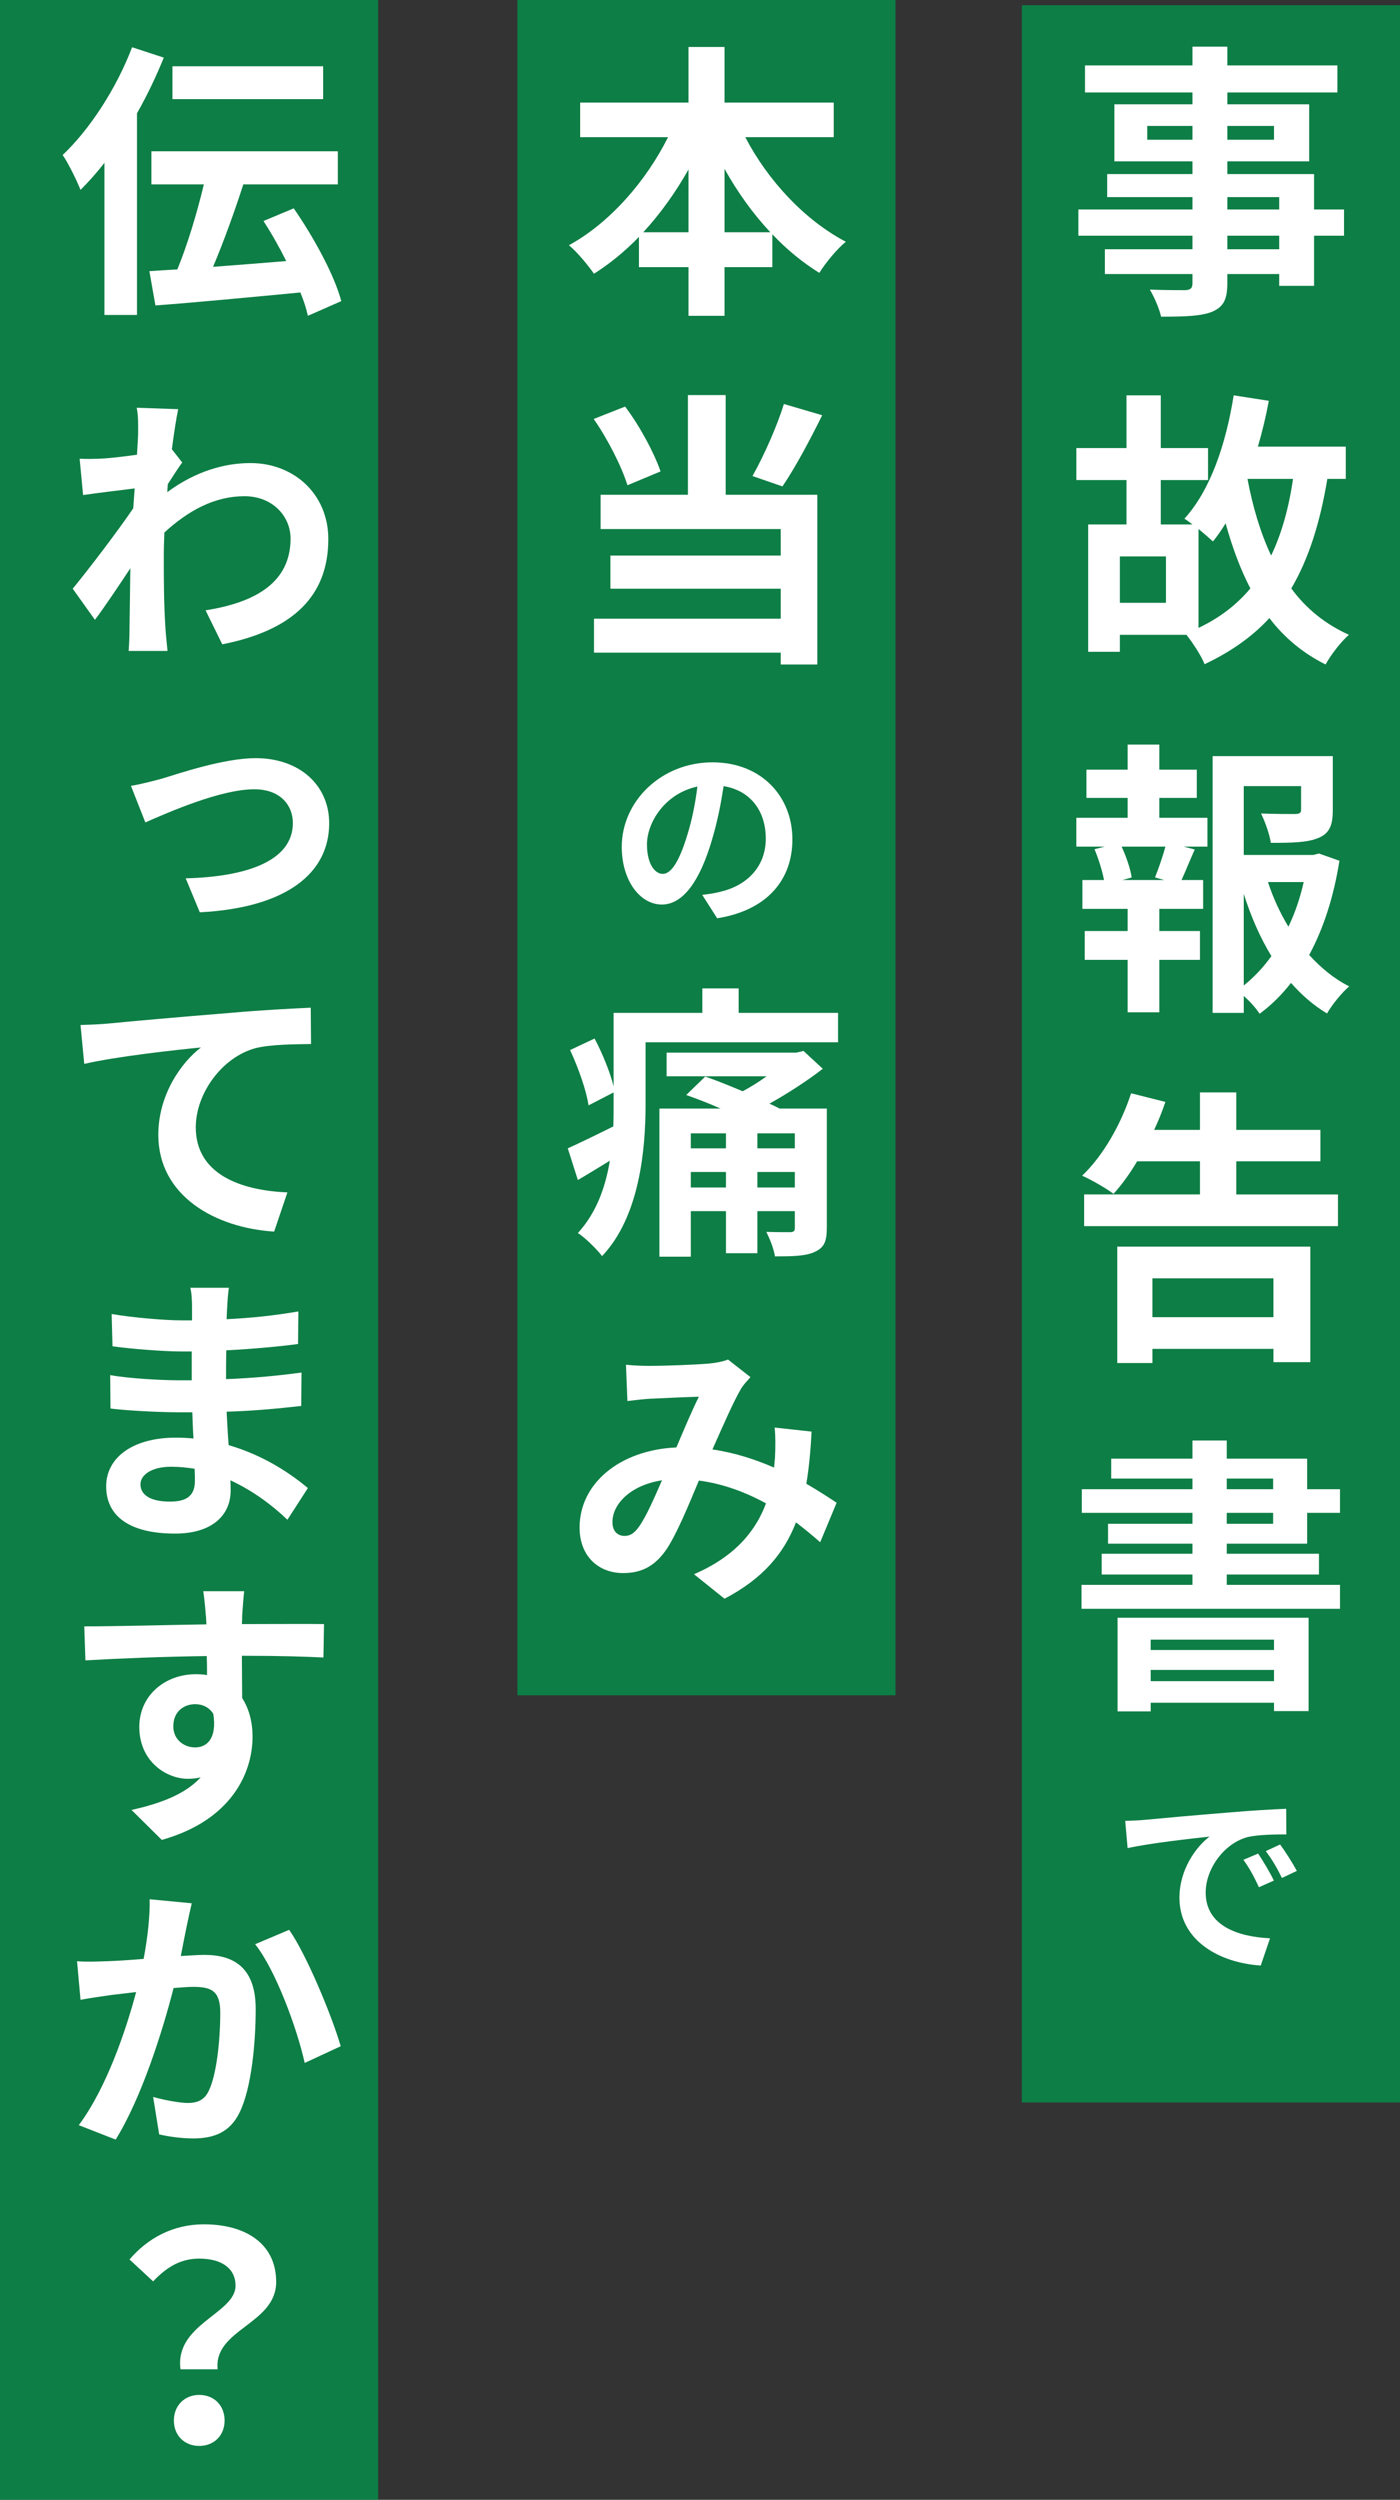 <?xml version="1.0" encoding="UTF-8"?><svg id="_レイヤー_2" xmlns="http://www.w3.org/2000/svg" viewBox="0 0 223.971 399.894"><rect x="0" y="0" width="223.971" height="399.894" fill="#333333" stroke="none"/><g id="_レイヤー_1-2"><rect x="163.471" y=".829" width="60.5" height="335.5" style="fill:#00974b; opacity:.75; stroke-width:0px;"/><rect x="82.77" y="0" width="60.5" height="271.197" style="fill:#00974b; opacity:.75; stroke-width:0px;"/><rect width="60.5" height="399.894" style="fill:#00974b; opacity:.75; stroke-width:0px;"/><path d="M215.017,37.706h-4.794v8.021h-5.577v-1.89h-8.298v1.429c0,2.72-.646,3.826-2.443,4.61-1.751.691-4.24.784-8.159.784-.276-1.291-1.105-3.181-1.798-4.333,2.213.092,4.933.092,5.67.092.876-.046,1.153-.323,1.153-1.152v-1.429h-14.014v-3.964h14.014v-2.167h-18.255v-4.195h18.255v-1.982h-13.646v-3.688h13.646v-2.028h-12.492v-9.127h12.492v-1.89h-17.194v-4.333h17.194v-2.996h5.577v2.996h17.609v4.333h-17.609v1.89h13.092v9.127h-13.092v2.028h13.875v5.67h4.794v4.195ZM190.771,22.355v-2.212h-7.237v2.212h7.237ZM196.348,20.143v2.212h7.468v-2.212h-7.468ZM196.348,33.511h8.298v-1.982h-8.298v1.982ZM204.646,37.706h-8.298v2.167h8.298v-2.167Z" style="fill:#fff; stroke-width:0px;"/><path d="M212.344,76.612c-1.152,7.006-2.997,12.815-5.763,17.517,2.352,3.227,5.439,5.716,9.22,7.421-1.245,1.061-2.95,3.273-3.734,4.748-3.688-1.844-6.638-4.333-8.988-7.421-2.766,2.996-6.177,5.393-10.372,7.375-.461-1.245-1.936-3.503-2.904-4.702h-10.648v2.72h-5.07v-20.375h6.131v-7.099h-8.021v-5.117h8.021v-8.436h5.485v8.436h7.561v5.117h-7.561v7.099h5.071c-.461-.369-.923-.691-1.291-.922,4.103-4.472,6.638-11.847,7.883-19.729l5.623.876c-.461,2.489-1.06,4.978-1.751,7.329h14.06v5.163h-2.95ZM186.53,89.012h-7.376v7.421h7.376v-7.421ZM191.739,100.444c3.411-1.613,6.131-3.734,8.297-6.315-1.613-3.088-2.903-6.592-3.964-10.418-.646,1.061-1.337,2.075-2.028,2.904-.507-.461-1.383-1.245-2.305-1.982v15.812ZM199.575,76.612c.83,4.471,2.074,8.62,3.78,12.262,1.659-3.458,2.812-7.514,3.503-12.262h-7.283Z" style="fill:#fff; stroke-width:0px;"/><path d="M185.469,130.822h7.698v4.61h-3.826l1.798.461c-.783,1.706-1.475,3.503-2.12,4.886h3.457v4.609h-7.007v3.55h6.5v4.609h-6.5v8.39h-5.07v-8.39h-6.868v-4.609h6.868v-3.55h-7.237v-4.609h3.457c-.276-1.475-.876-3.411-1.521-4.933l1.659-.415h-4.563v-4.61h8.205v-3.181h-6.592v-4.518h6.592v-4.01h5.07v4.01h5.993v4.518h-5.993v3.181ZM184.778,140.364c.554-1.383,1.245-3.365,1.659-4.932h-7.006c.783,1.659,1.429,3.642,1.613,4.932l-1.476.415h6.685l-1.476-.415ZM214.28,137.69c-.876,5.578-2.489,10.741-4.84,15.074,1.89,2.075,4.01,3.826,6.407,5.025-1.198,1.014-2.766,2.95-3.55,4.333-2.166-1.291-4.056-2.95-5.762-4.886-1.475,1.89-3.135,3.549-5.024,4.932-.6-.922-1.567-1.982-2.535-2.858v2.72h-4.979v-41.072h19.222v8.666c0,2.351-.507,3.688-2.305,4.425-1.751.738-4.24.784-7.605.784-.23-1.475-.922-3.365-1.567-4.702,2.259.092,4.794.092,5.485.092.691-.046.922-.185.922-.691v-3.78h-9.173v11.017h11.109l.922-.23,3.272,1.152ZM198.976,157.65c1.659-1.336,3.135-2.904,4.425-4.702-1.798-2.95-3.272-6.315-4.425-9.957v14.659ZM202.848,141.102c.829,2.536,1.936,4.933,3.272,7.145,1.061-2.212,1.891-4.656,2.443-7.145h-5.716Z" style="fill:#fff; stroke-width:0px;"/><path d="M214.049,191.071v5.071h-40.611v-5.071h18.531v-5.301h-10.049c-1.199,2.028-2.489,3.78-3.78,5.209-1.152-.876-3.642-2.305-5.024-2.904,3.318-3.135,6.223-8.205,7.836-13.184l5.485,1.383c-.507,1.521-1.105,2.996-1.797,4.471h7.329v-5.993h5.808v5.993h13.461v5.025h-13.461v5.301h16.272ZM178.74,199.415h30.885v18.485h-5.9v-2.121h-19.361v2.259h-5.623v-18.623ZM184.363,204.486v6.223h19.361v-6.223h-19.361Z" style="fill:#fff; stroke-width:0px;"/><path d="M196.256,246.941v1.613h14.751v3.319h-14.751v1.659h18.116v3.826h-41.35v-3.826h17.748v-1.659h-14.521v-3.319h14.521v-1.613h-13.507v-3.181h13.507v-1.751h-17.701v-3.78h17.701v-1.706h-13v-3.181h13v-2.904h5.485v2.904h12.86v4.886h5.256v3.78h-5.256v4.932h-12.86ZM178.786,258.789h30.562v14.935h-5.531v-1.337h-19.729v1.383h-5.301v-14.981ZM184.086,262.291v1.66h19.729v-1.66h-19.729ZM203.816,268.93v-1.798h-19.729v1.798h19.729ZM196.256,238.229h7.421v-1.706h-7.421v1.706ZM196.256,243.761h7.421v-1.751h-7.421v1.751Z" style="fill:#fff; stroke-width:0px;"/><path d="M183.106,291.123c2.646-.258,8.068-.742,13.651-1.194,3.26-.291,6.81-.484,9.004-.581l.032,4.099c-1.711,0-4.453.032-6.164.419-3.809,1-6.745,5.099-6.745,8.875,0,5.196,4.905,7.067,10.295,7.326l-1.484,4.356c-6.616-.419-13.006-4.001-13.006-10.843,0-4.55,2.679-8.165,4.809-9.778-2.969.323-9.424,1.033-13.103,1.839l-.387-4.357c1.226-.032,2.484-.097,3.098-.161ZM203.792,300.836l-2.388,1.065c-.808-1.743-1.485-3.001-2.485-4.389l2.355-1c.775,1.162,1.904,3.034,2.518,4.325ZM207.471,299.287l-2.388,1.13c-.839-1.71-1.549-2.905-2.582-4.292l2.292-1.065c.807,1.097,2,2.969,2.678,4.228Z" style="fill:#fff; stroke-width:0px;"/><path d="M119.228,21.941c3.596,6.915,9.496,13.276,16.088,16.733-1.383,1.106-3.273,3.411-4.241,4.979-2.674-1.66-5.209-3.734-7.514-6.177v5.255h-7.652v7.79h-5.762v-7.79h-7.929v-4.84c-2.213,2.305-4.656,4.287-7.191,5.9-.968-1.383-2.72-3.503-4.011-4.563,6.5-3.549,12.309-10.188,15.857-17.287h-14.06v-5.531h17.333V7.513h5.762v8.897h17.471v5.531h-14.151ZM110.147,37.153v-10.049c-2.074,3.688-4.518,7.099-7.237,10.049h7.237ZM123.238,37.153c-2.766-2.95-5.255-6.408-7.329-10.142v10.142h7.329Z" style="fill:#fff; stroke-width:0px;"/><path d="M100.374,77.626c-.876-2.904-3.135-7.375-5.394-10.603l5.024-1.982c2.397,3.181,4.656,7.421,5.67,10.372l-5.301,2.213ZM116.093,79.147h14.659v27.151h-5.854v-1.89h-29.871v-5.439h29.871v-4.794h-27.243v-5.301h27.243v-4.241h-28.811v-5.485h13.967v-15.949h6.039v15.949ZM131.536,66.425c-2.028,4.103-4.379,8.482-6.361,11.386l-4.794-1.659c1.798-3.181,3.918-7.929,5.024-11.524l6.131,1.798Z" style="fill:#fff; stroke-width:0px;"/><path d="M114.732,146.896l-2.389-3.744c1.194-.129,2.098-.291,2.97-.516,4.002-.936,7.196-3.841,7.196-8.488,0-4.389-2.42-7.681-6.745-8.391-.419,2.711-.968,5.616-1.871,8.617-1.872,6.39-4.551,10.327-8.004,10.327-3.518,0-6.422-3.873-6.422-9.23,0-7.293,6.325-13.522,14.522-13.522,7.81,0,12.779,5.454,12.779,12.328,0,6.487-4.066,11.36-12.037,12.619ZM106.018,139.796c1.355,0,2.646-1.968,3.938-6.229.742-2.356,1.291-5.099,1.613-7.745-5.228,1.129-8.067,5.776-8.067,9.262,0,3.163,1.29,4.711,2.517,4.711Z" style="fill:#fff; stroke-width:0px;"/><path d="M134.071,162.031v4.702h-30.793v9.865c0,7.375-.968,18.024-6.96,24.339-.784-1.061-2.812-3.042-3.872-3.688,2.996-3.273,4.425-7.375,5.116-11.57-1.751,1.061-3.457,2.121-5.116,3.088l-1.613-5.07c1.844-.83,4.518-2.121,7.283-3.503.046-1.245.046-2.443.046-3.596v-1.844l-4.011,2.074c-.322-2.305-1.613-5.993-2.95-8.851l3.919-1.844c1.244,2.351,2.489,5.394,3.042,7.652v-11.754h14.198v-3.918h5.808v3.918h15.903ZM132.273,196.419c0,2.259-.461,3.181-1.981,3.872-1.43.646-3.504.691-6.315.691-.185-1.245-.83-2.812-1.383-3.918,1.521.046,3.272.046,3.779.046.6,0,.784-.185.784-.691v-2.674h-5.993v6.73h-5.024v-6.73h-5.624v7.284h-5.024v-23.694h9.772c-1.844-.83-3.779-1.567-5.485-2.167l3.043-2.95c1.89.645,4.01,1.521,5.992,2.351,1.291-.691,2.628-1.521,3.826-2.397h-15.996v-3.78h20.744l1.152-.277,3.088,2.858c-2.442,1.89-5.485,3.872-8.527,5.578.599.276,1.106.507,1.613.784h7.56v19.084ZM110.515,181.299v2.397h5.624v-2.397h-5.624ZM116.139,189.965v-2.489h-5.624v2.489h5.624ZM127.157,181.299h-5.993v2.397h5.993v-2.397ZM127.157,189.965v-2.489h-5.993v2.489h5.993Z" style="fill:#fff; stroke-width:0px;"/><path d="M100.144,218.315c1.198.139,2.766.185,3.733.185,2.582,0,7.376-.185,9.496-.369,1.106-.092,2.305-.323,3.089-.646l3.595,2.812c-.599.691-1.152,1.245-1.521,1.89-1.152,1.936-2.858,5.854-4.563,9.681,3.549.507,6.914,1.613,9.864,2.904l.139-1.521c.092-1.751.092-3.549-.046-4.886l5.9.646c-.139,3.042-.415,5.808-.83,8.343,1.89,1.106,3.549,2.167,4.84,3.042l-2.627,6.315c-1.199-1.061-2.489-2.121-3.872-3.181-1.982,5.117-5.439,9.081-11.433,12.215l-4.886-3.918c6.868-2.95,10.003-7.237,11.523-11.34-3.227-1.752-6.822-3.135-10.74-3.642-1.613,3.872-3.457,8.343-5.07,10.833-1.844,2.766-3.965,3.964-7.053,3.964-3.965,0-6.961-2.72-6.961-7.283,0-7.007,6.361-12.4,15.488-12.815,1.245-2.95,2.535-5.993,3.596-8.113-1.798.046-5.716.23-7.79.323-.922.046-2.489.23-3.642.369l-.23-5.808ZM99.913,245.697c.876,0,1.521-.369,2.351-1.521,1.152-1.659,2.397-4.518,3.642-7.375-5.07.784-7.929,3.826-7.929,6.684,0,1.521.876,2.213,1.937,2.213Z" style="fill:#fff; stroke-width:0px;"/><path d="M26.203,9.218c-1.198,2.95-2.627,5.993-4.287,8.897v32.268h-5.209v-24.339c-1.244,1.613-2.535,3.042-3.825,4.333-.508-1.291-1.937-4.287-2.858-5.578,4.379-4.149,8.62-10.695,11.109-17.24l5.07,1.659ZM49.252,50.521c-.23-1.106-.646-2.397-1.198-3.734-8.252.784-16.964,1.614-23.188,2.075l-.968-5.486c1.337-.092,2.858-.184,4.472-.276,1.613-3.918,3.181-9.127,4.241-13.599h-8.39v-5.301h29.824v5.301h-15.12c-1.429,4.425-3.181,9.266-4.84,13.184,3.734-.276,7.744-.599,11.709-.922-1.106-2.212-2.352-4.425-3.642-6.407l4.84-2.028c3.181,4.609,6.5,10.648,7.605,14.843l-5.347,2.351ZM51.696,15.856h-24.109v-5.255h24.109v5.255Z" style="fill:#fff; stroke-width:0px;"/><path d="M21.87,65.226l6.638.23c-.276,1.291-.645,3.596-1.014,6.408l1.659,2.121c-.599.783-1.521,2.258-2.305,3.457-.046.415-.046.876-.092,1.291,4.609-3.411,9.266-4.656,13.321-4.656,6.915,0,12.446,4.933,12.446,12.17,0,9.173-5.762,14.612-16.963,16.825l-2.674-5.439c7.929-1.245,13.599-4.425,13.599-11.478,0-3.549-2.858-6.776-7.376-6.776-4.794,0-8.988,2.305-12.814,5.808-.046,1.291-.093,2.536-.093,3.734,0,3.734,0,7.56.277,11.755.046.83.23,2.443.322,3.457h-6.223c.092-.968.138-2.582.138-3.319.046-3.503.093-6.131.139-9.911-1.891,2.858-4.103,6.177-5.67,8.251l-3.55-4.978c2.535-3.089,7.146-9.127,9.681-12.861.092-1.06.138-2.121.23-3.181-2.213.277-5.716.691-8.252,1.06l-.553-5.808c1.291.046,2.305.046,3.918-.046,1.337-.092,3.319-.323,5.255-.599.093-1.66.185-2.95.185-3.458,0-1.337.046-2.673-.23-4.057Z" style="fill:#fff; stroke-width:0px;"/><path d="M25.927,124.554c2.858-.876,9.957-3.273,14.981-3.273,6.961,0,11.755,4.287,11.755,10.418,0,7.929-6.73,13.506-20.697,14.244l-2.259-5.439c9.496-.23,17.147-2.673,17.147-8.851,0-2.766-1.936-5.393-6.177-5.393-5.394,0-13.736,3.688-17.425,5.301l-2.305-5.854c1.521-.23,3.596-.784,4.979-1.152Z" style="fill:#fff; stroke-width:0px;"/><path d="M17.307,163.736c3.78-.369,11.524-1.06,19.545-1.706,4.656-.415,9.681-.691,12.861-.83l.046,5.808c-2.443.046-6.361.046-8.805.645-5.439,1.429-9.634,7.284-9.634,12.677,0,7.422,7.007,10.095,14.658,10.418l-2.12,6.269c-9.45-.599-18.531-5.716-18.531-15.488,0-6.5,3.78-11.663,6.823-13.967-4.241.415-13.461,1.429-18.67,2.627l-.599-6.223c1.751-.046,3.549-.138,4.425-.23Z" style="fill:#fff; stroke-width:0px;"/><path d="M36.621,206.007c-.138.876-.23,2.028-.276,3.181-.046.461-.046,1.106-.092,1.844,3.733-.184,7.514-.553,11.478-1.245l-.046,5.209c-3.042.415-7.145.784-11.479,1.014-.046,1.613-.046,3.227-.046,4.61,4.61-.185,8.39-.553,12.077-1.061l-.046,5.348c-4.103.461-7.605.783-11.938.922.092,1.706.184,3.549.322,5.347,5.716,1.659,10.049,4.656,12.677,6.868l-3.273,5.071c-2.396-2.305-5.531-4.656-9.127-6.315.046.6.046,1.199.046,1.66,0,3.872-2.903,6.869-8.896,6.869-7.237,0-11.017-2.766-11.017-7.56,0-4.563,4.194-7.791,11.155-7.791.968,0,1.89.046,2.812.138-.092-1.383-.138-2.812-.185-4.194h-2.351c-2.627,0-7.744-.231-10.74-.6l-.046-5.347c2.95.553,8.481.83,10.878.83h2.167v-4.609h-1.613c-2.858,0-8.113-.415-11.063-.83l-.138-5.163c3.227.553,8.39,1.014,11.155,1.014h1.705v-2.121c0-.83-.046-2.259-.276-3.088h6.177ZM27.172,240.21c2.442,0,4.01-.737,4.01-3.319,0-.461,0-1.152-.046-1.936-1.198-.184-2.443-.323-3.733-.323-3.135,0-4.933,1.291-4.933,2.812,0,1.706,1.613,2.766,4.702,2.766Z" style="fill:#fff; stroke-width:0px;"/><path d="M38.743,258.419c0,.369,0,.83-.047,1.383,4.564,0,10.741-.046,13.138,0l-.092,5.347c-2.674-.139-6.915-.277-13.046-.277,0,2.305.047,4.794.047,6.776,1.105,1.706,1.659,3.826,1.659,6.177,0,5.9-3.504,13.415-14.521,16.503l-4.84-4.794c4.563-1.014,8.573-2.489,11.062-5.209-.645.138-1.29.23-2.028.23-3.457,0-7.79-2.766-7.79-8.297,0-5.071,4.148-8.436,9.035-8.436.646,0,1.244.046,1.798.138,0-.968,0-2.028-.046-3.042-6.822.092-13.876.369-19.407.691l-.185-5.439c5.209,0,13.414-.23,19.545-.323-.046-.553-.046-1.06-.092-1.383-.139-1.844-.322-3.365-.415-3.918h6.546c-.092.691-.276,3.135-.322,3.872ZM31.228,279.532c1.845,0,3.504-1.383,2.904-5.347-.646-1.06-1.705-1.567-2.904-1.567-1.797,0-3.503,1.153-3.503,3.55,0,2.074,1.659,3.365,3.503,3.365Z" style="fill:#fff; stroke-width:0px;"/><path d="M29.845,308.25c-.276,1.337-.599,2.996-.922,4.656,1.521-.092,2.858-.185,3.78-.185,4.794,0,8.205,2.121,8.205,8.666,0,5.255-.646,12.63-2.581,16.548-1.521,3.135-4.057,4.149-7.422,4.149-1.752,0-3.872-.276-5.439-.646l-.968-5.993c1.752.507,4.333.968,5.531.968,1.521,0,2.674-.461,3.365-1.936,1.245-2.535,1.844-8.021,1.844-12.539,0-3.549-1.521-4.103-4.379-4.103-.737,0-1.798.092-3.089.185-1.751,6.868-5.116,17.563-9.266,24.247l-5.9-2.305c4.426-5.946,7.515-15.074,9.174-21.296-1.613.184-3.043.369-3.872.461-1.291.184-3.688.507-5.024.784l-.554-6.177c1.66.138,3.181.046,4.841,0,1.383-.046,3.549-.184,5.808-.369.646-3.458,1.015-6.684.968-9.542l6.73.646c-.276,1.198-.6,2.627-.83,3.78ZM54.507,327.334l-5.762,2.674c-1.199-5.486-4.702-14.981-7.929-18.992l5.439-2.305c2.766,3.918,6.868,13.829,8.251,18.623Z" style="fill:#fff; stroke-width:0px;"/><path d="M37.682,365.642c0-2.766-2.213-4.333-5.809-4.333-2.857,0-5.116,1.245-7.375,3.642l-3.78-3.503c2.904-3.411,6.961-5.624,11.894-5.624,6.684,0,11.57,3.088,11.57,9.219,0,6.776-10.05,7.56-9.358,13.968h-5.946c-.968-7.237,8.805-8.897,8.805-13.368ZM27.817,387.215c0-2.443,1.752-4.103,4.057-4.103,2.352,0,4.057,1.659,4.057,4.103,0,2.397-1.705,4.057-4.057,4.057-2.351,0-4.057-1.66-4.057-4.057Z" style="fill:#fff; stroke-width:0px;"/></g></svg>
